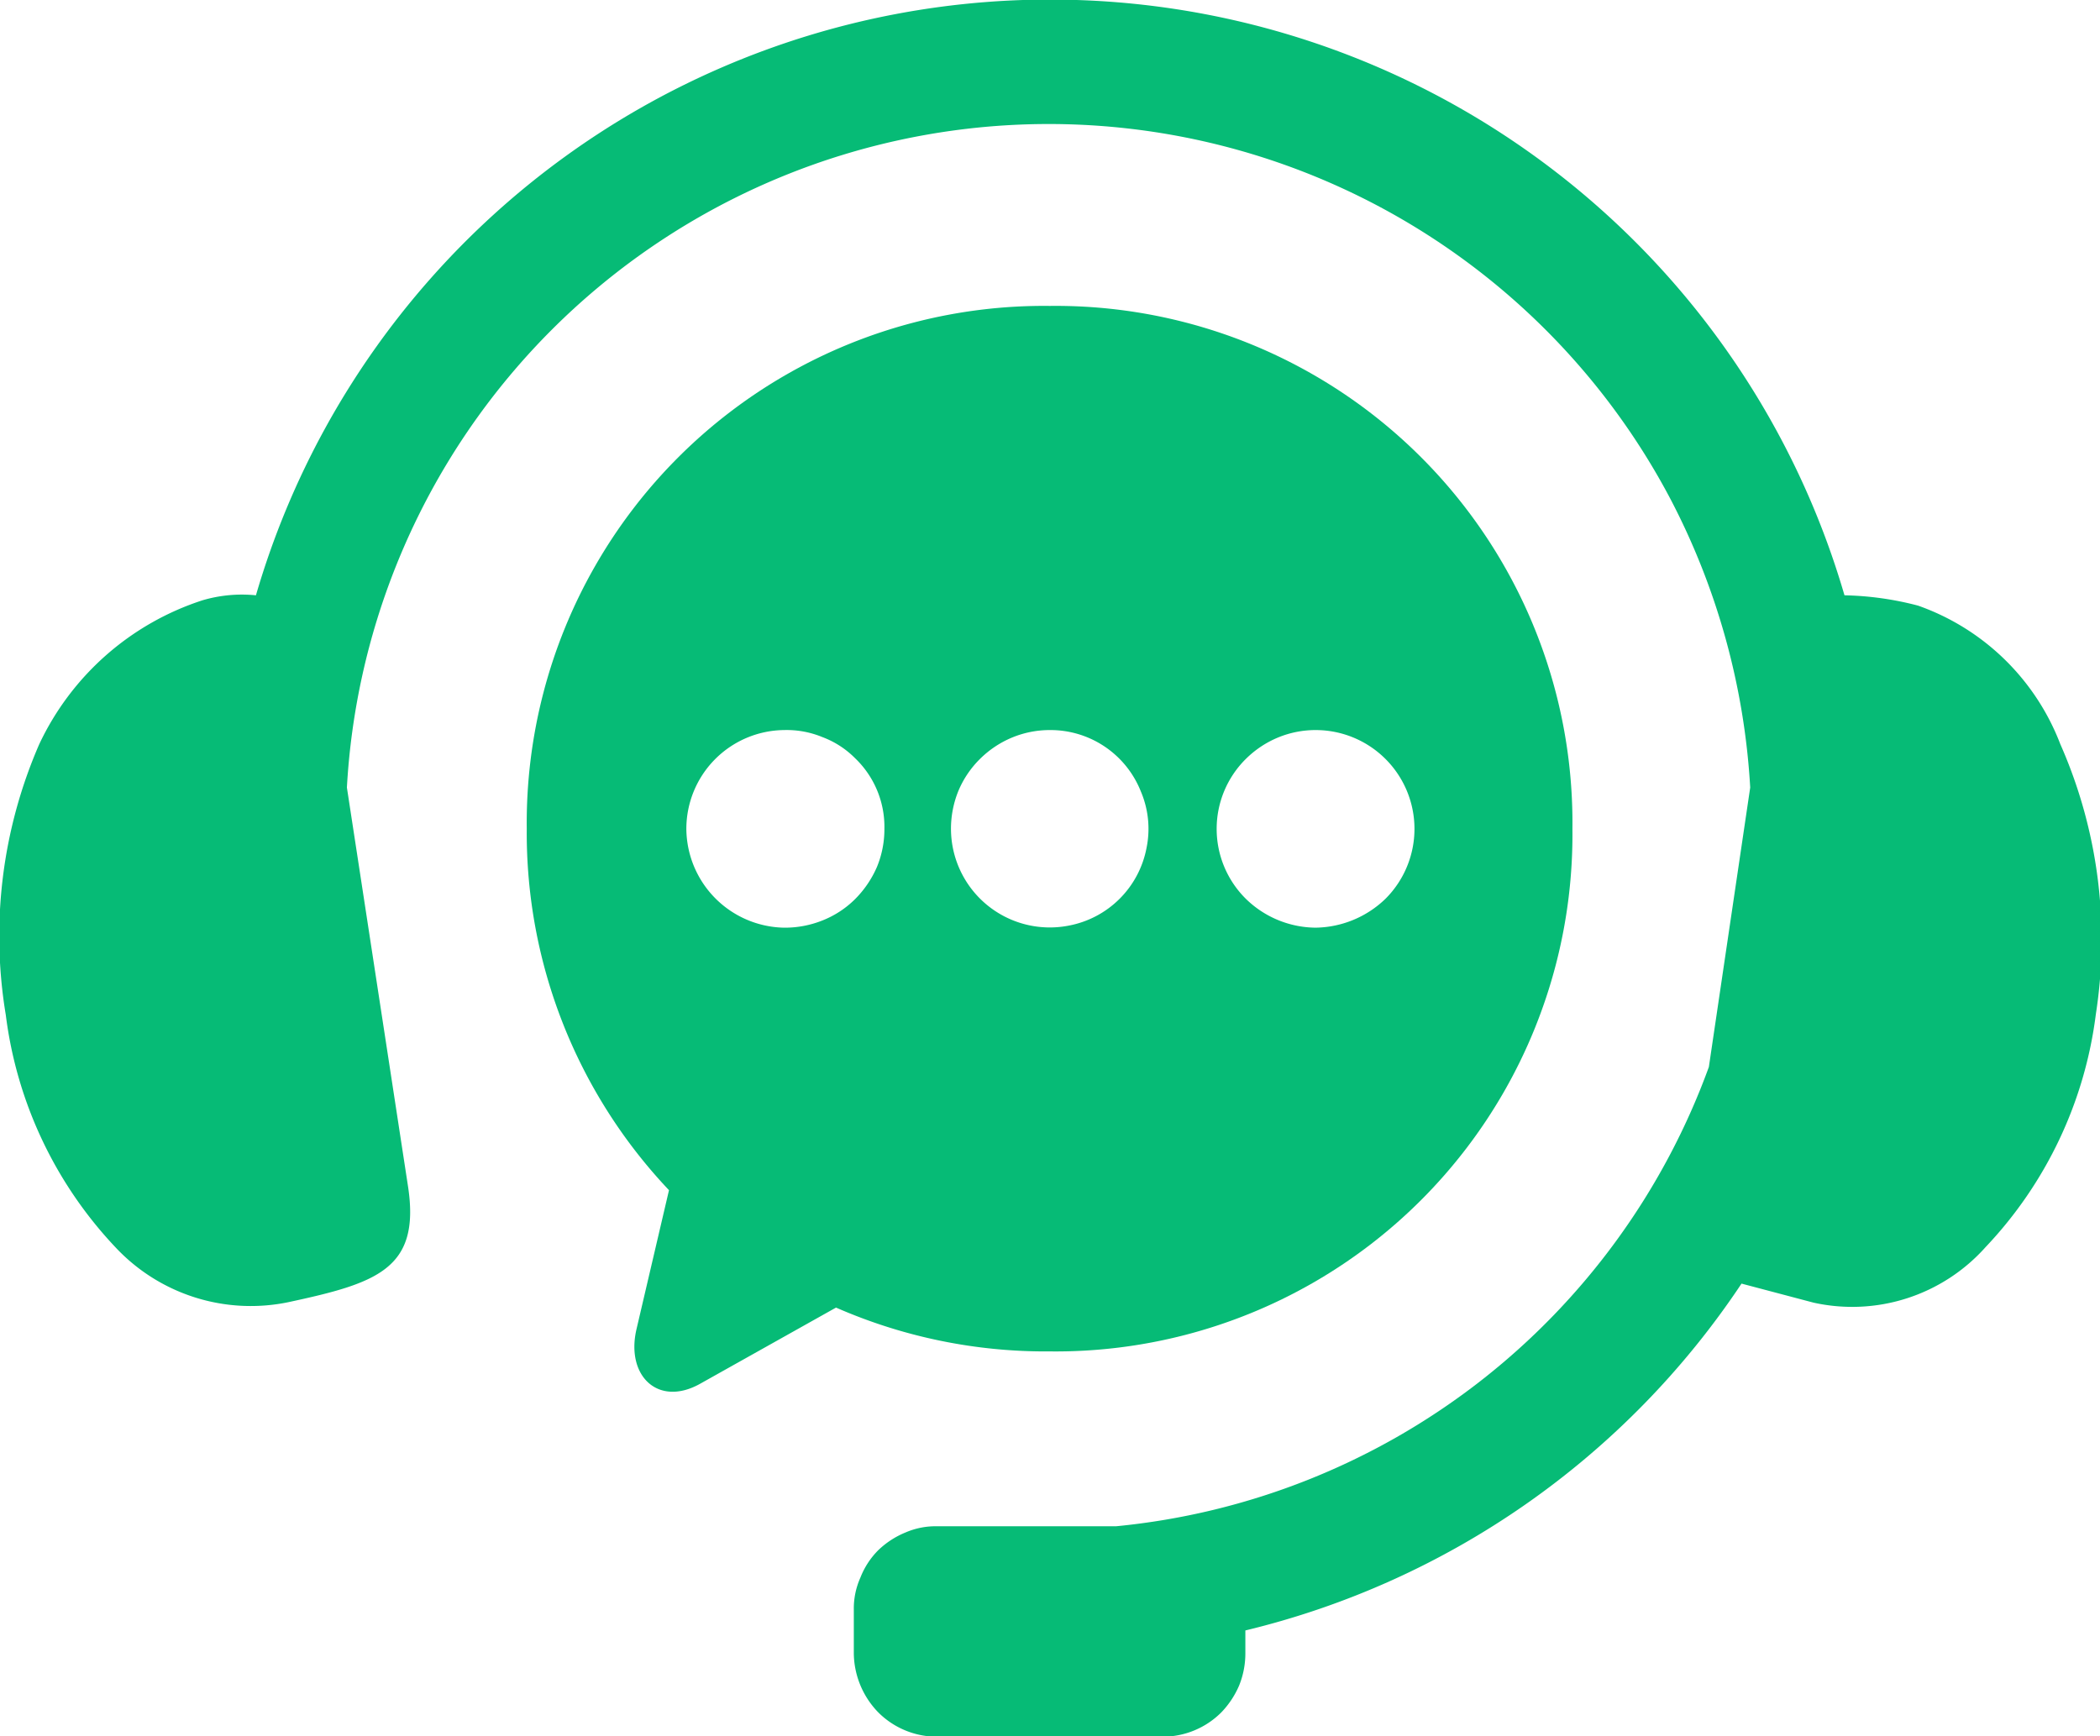 <svg xmlns="http://www.w3.org/2000/svg" id="Layer_1" data-name="Layer 1" viewBox="0 0 50.79 42"><defs><style>.cls-1{fill:#06bb76;fill-rule:evenodd;}</style></defs><path class="cls-1" d="M21.65,0A20,20,0,0,0,1.8,14.4a3.37,3.37,0,0,0-1.29.12A6.62,6.62,0,0,0-3.44,18a11.62,11.62,0,0,0-.81,6.55,10,10,0,0,0,2.67,5.64A4.48,4.48,0,0,0,2.58,31.5c2.14-.46,3.2-.8,2.9-2.79L4,19.05a17,17,0,0,1,32-7,17.17,17.17,0,0,1,1.94,7l-1,6.76A17,17,0,0,1,22.6,36.92H18.28a1.83,1.83,0,0,0-.77.15,2.09,2.09,0,0,0-.66.43,1.93,1.93,0,0,0-.43.66,1.83,1.83,0,0,0-.16.77V40a2.08,2.08,0,0,0,.59,1.42,2,2,0,0,0,.66.44,2,2,0,0,0,.77.15h5.44a2,2,0,0,0,.77-.15,2,2,0,0,0,.66-.44,2.16,2.16,0,0,0,.43-.65,2.07,2.07,0,0,0,.15-.77v-.56a20.06,20.06,0,0,0,12-8.39l1.74.46a4.32,4.32,0,0,0,4.16-1.34,10,10,0,0,0,2.67-5.64A11.72,11.72,0,0,0,45.44,18,5.72,5.72,0,0,0,42,14.65a7.55,7.55,0,0,0-1.78-.25A20,20,0,0,0,21.65,0Z" transform="translate(4.39)"></path><path class="cls-1" d="M27.43,17.66a2.39,2.39,0,0,1,1.69.7,2.39,2.39,0,0,1,0,3.38,2.48,2.48,0,0,1-1.69.7,2.44,2.44,0,0,1-1.69-.7,2.38,2.38,0,0,1,0-3.38,2.42,2.42,0,0,1,.78-.52,2.38,2.38,0,0,1,.91-.18Zm-6.43,0a2.35,2.35,0,0,1,2.2,1.48,2.3,2.3,0,0,1,.14,1.37,2.36,2.36,0,0,1-1.88,1.88,2.39,2.39,0,0,1-2.85-2.34,2.43,2.43,0,0,1,.18-.92,2.38,2.38,0,0,1,.52-.77,2.42,2.42,0,0,1,.78-.52A2.38,2.38,0,0,1,21,17.66Zm-6.43,0a2.26,2.26,0,0,1,.93.17,2.2,2.2,0,0,1,.79.51A2.3,2.3,0,0,1,17,20.05a2.39,2.39,0,0,1-.18.92,2.52,2.52,0,0,1-.54.79,2.34,2.34,0,0,1-.79.51,2.44,2.44,0,0,1-.93.17,2.41,2.41,0,0,1-2.35-2.39,2.39,2.39,0,0,1,2.35-2.39ZM21,7.4A12.51,12.51,0,0,0,8.35,20.05a12.57,12.57,0,0,0,3.44,8.74L11,32.17c-.25,1.12.53,1.86,1.53,1.31l3.3-1.85A12.62,12.62,0,0,0,21,32.69,12.5,12.5,0,0,0,33.64,20.05,12.5,12.5,0,0,0,21,7.4Z" transform="translate(4.39)"></path></svg>